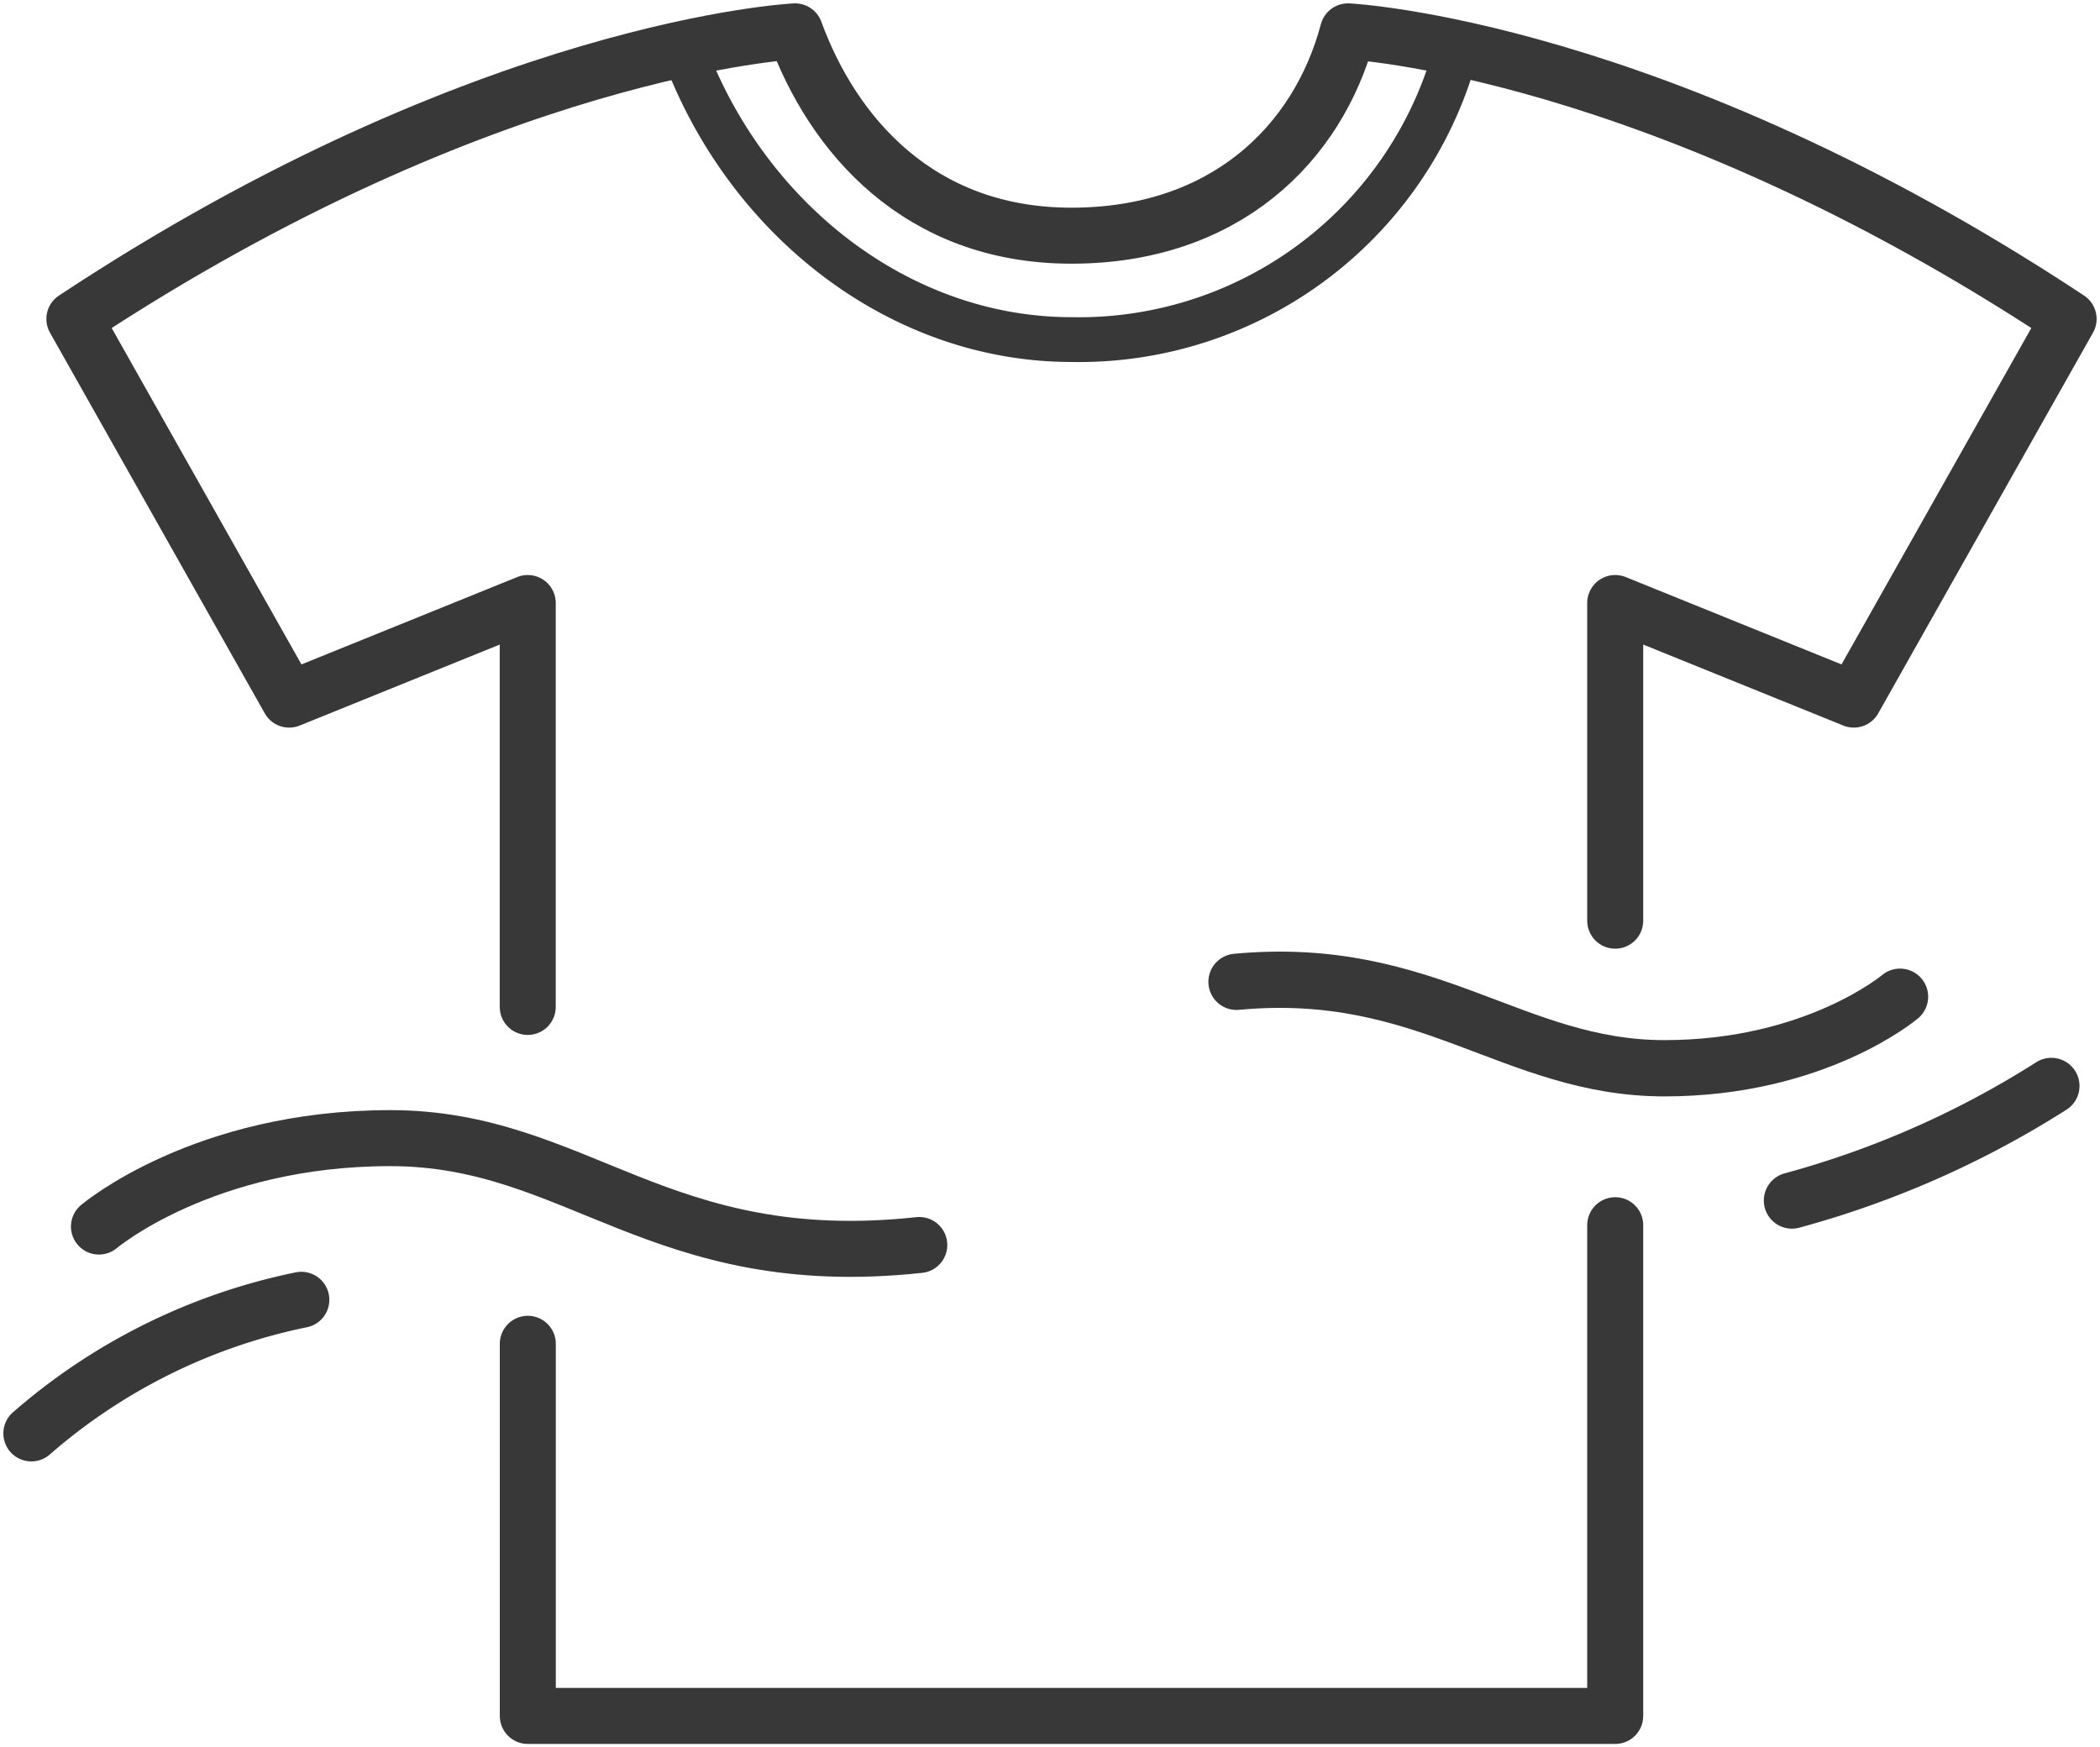 <svg id="グループ_21715" data-name="グループ 21715" xmlns="http://www.w3.org/2000/svg" xmlns:xlink="http://www.w3.org/1999/xlink" width="93.735" height="78.001" viewBox="0 0 93.735 78.001">
  <defs>
    <clipPath id="clip-path">
      <rect id="長方形_6802" data-name="長方形 6802" width="93.735" height="78.001" fill="none" stroke="#383838" stroke-width="1"/>
    </clipPath>
  </defs>
  <g id="グループ_21714" data-name="グループ 21714" transform="translate(0 0)" clip-path="url(#clip-path)">
    <path id="パス_98113" data-name="パス 98113" d="M3.943,49.3s4.651-3.947,13-3.947,12.012,6.027,23.616,4.771" transform="translate(0.474 5.454)" fill="none" stroke="#383838" stroke-linecap="round" stroke-linejoin="round" stroke-width="2.5"/>
    <path id="パス_98114" data-name="パス 98114" d="M78.885,39.8s-3.763,3.193-10.516,3.193-10.593-4.658-19.1-3.859" transform="translate(5.924 4.695)" fill="none" stroke="#383838" stroke-linecap="round" stroke-linejoin="round" stroke-width="2.512"/>
    <path id="パス_98115" data-name="パス 98115" d="M71.4,48.388a42.076,42.076,0,0,0,11.578-5.114" transform="translate(8.586 5.204)" fill="none" stroke="#383838" stroke-linecap="round" stroke-linejoin="round" stroke-width="2.512"/>
    <path id="パス_98116" data-name="パス 98116" d="M1.25,57.759A26.362,26.362,0,0,1,13.3,51.795" transform="translate(0.15 6.229)" fill="none" stroke="#383838" stroke-linecap="round" stroke-linejoin="round" stroke-width="2.5"/>
    <path id="パス_98117" data-name="パス 98117" d="M71.74,40.95V26.769l10.651,4.312,9.587-16.994C73.561,1.909,59.811,1.25,59.811,1.25c-1.343,5.053-5.525,9.121-12.341,9.121S36.818,5.856,35.131,1.25c0,0-13.749.659-32.167,12.837l9.587,16.994L23.2,26.769V44.8" transform="translate(0.356 0.15)" fill="none" stroke="#383838" stroke-linecap="round" stroke-linejoin="round" stroke-width="2.5"/>
    <path id="パス_98118" data-name="パス 98118" d="M21.03,54.117V70.73H69.567V48.823" transform="translate(2.529 5.871)" fill="none" stroke="#383838" stroke-linecap="round" stroke-linejoin="round" stroke-width="2.5"/>
    <path id="パス_98119" data-name="パス 98119" d="M27.221,1.951C30.01,9.568,36.891,14.93,44.555,14.93A17.433,17.433,0,0,0,61.749,1.921L61.675,1.9" transform="translate(3.273 0.229)" fill="none" stroke="#383838" stroke-linecap="round" stroke-linejoin="round" stroke-width="2"/>
  </g>
</svg>
